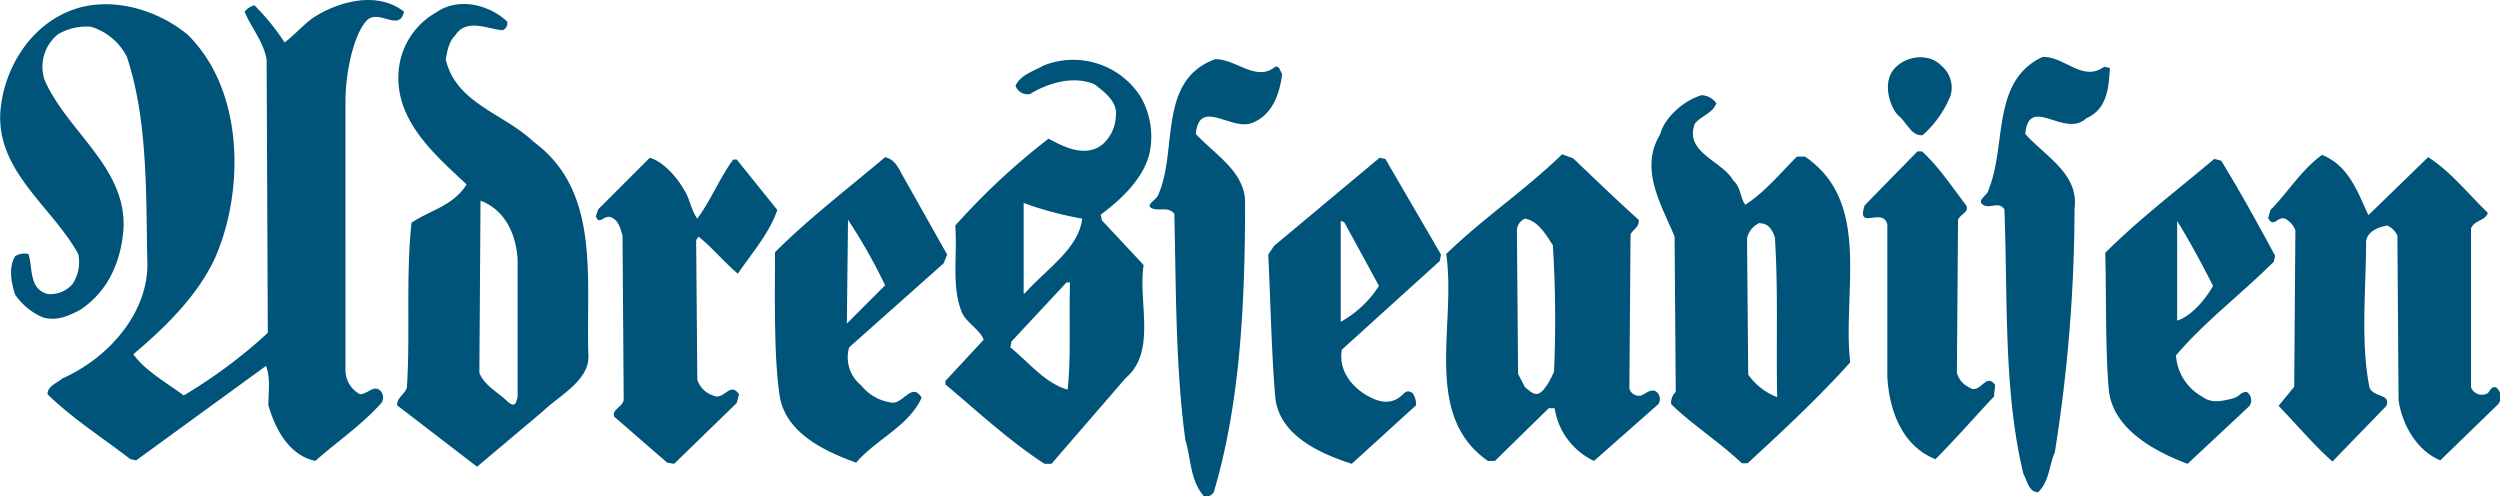 <svg id="adresseavisen" xmlns="http://www.w3.org/2000/svg" width="152.1mm" height="30.2mm" viewBox="0 0 431.3 85.6"><title>adresseavisen</title><path d="M69.7,2c-0.8,3.7-4.5-.8-6.6,1.7s-3.5,8.7-3.5,13.9V64.1A4.8,4.8,0,0,0,62.1,68c1.4,0,2.5-1.9,3.7-.4a1.7,1.7,0,0,1,0,1.9c-3.5,3.9-7.8,6.8-11.4,10-4.7-1-7-5.8-8.1-9.6,0-2.3.4-4.6-.4-6.8L23.5,79.4l-1-.2C17.7,75.5,12.5,72.2,8.2,68c0-1.5,1.7-1.9,2.5-2.7,8-3.5,15.3-11.6,14.7-20.8-0.2-12,0-24.1-3.5-34.7a10.3,10.3,0,0,0-6.2-5.2A9.6,9.6,0,0,0,10,5.9a7.2,7.2,0,0,0-2.3,7.9c3.9,8.9,14.2,15.1,13.6,25.7-0.4,5.4-2.5,10.6-7.4,13.9-1.9,1-4.1,2.1-6.6,1.3a11.2,11.2,0,0,1-4.7-3.9c-0.6-1.9-1.2-4.6,0-6.6a3,3,0,0,1,2.3-.4c0.8,2.3,0,6,3.3,6.9a5.1,5.1,0,0,0,4.3-1.7,6.8,6.8,0,0,0,1-5.2C9,35.6-.9,29.4.1,18.8,0.8,11.9,4.9,4.9,11.7,2s15.1-.6,20.6,3.9c9.9,9.6,9.9,27.2,4.7,38.8C34,51,28.8,56.2,23,61.1c2.1,2.9,5.6,4.8,8.7,7.1A86,86,0,0,0,46.2,57.4L46,10.3C45.5,7.2,43.3,4.7,42.2,2A3.1,3.1,0,0,1,43.9.9a39.8,39.8,0,0,1,5.2,6.4c1.4-1,3.1-2.9,4.7-4.1C58.1,0.3,65-1.7,69.7,2Z" fill="#005379"/><path d="M334.9,11.3a4.9,4.9,0,0,1,1.6,5.2,18.2,18.2,0,0,1-4.8,6.8c-1.9.2-2.7-2.1-4.1-3.3s-2.9-5.4-1-7.9S332.7,9,334.9,11.3Z" fill="#005379"/><path d="M363,11.5l1,0.2c-0.2,3.3-.4,7.1-4.1,8.7-3.7,3.5-9.9-4.2-10.5,2.7,3.5,3.9,9.3,6.9,8.5,12.9A269.3,269.3,0,0,1,354.5,78c-1,2.3-1,5.2-2.9,6.9-1.6,0-1.9-2.1-2.5-3.1-3.5-14.3-2.7-30.3-3.3-45.7-1-1.5-2.5,0-3.7-.8s1-1.7,1-2.7c3.1-7.5.4-18.7,9.3-22.8C356.2,9.7,359.3,14.2,363,11.5Z" fill="#005379"/><path d="M220,11.5c0.8-.2.8,0.8,1.2,1.2-0.4,3.3-1.6,7.1-5.2,8.5s-9.1-4.4-9.7,1.9c3.5,3.7,8.5,6.6,8.5,11.8,0,17.2-.8,34.5-5.4,50a1.8,1.8,0,0,1-1.6.8c-2.5-2.7-2.3-6.6-3.3-9.8-1.7-12.5-1.6-25.9-1.9-39-1-1.4-2.7-.4-3.9-1s1-1.5,1.2-2.5c3.3-7.7-.2-19.5,9.7-23.2C213.2,10.1,216.7,14.2,220,11.5Z" fill="#005379"/><path d="M331.6,26.1c3.1,2.9,5.2,6.2,7.6,9.3,0.6,1.2-1,1.5-1.4,2.5l-0.2,26.4a3.9,3.9,0,0,0,2.1,2.5c1.9,1.4,2.9-2.7,4.5-.4L344,68.4c-3.5,3.7-6.6,7.3-10.1,10.8-5.8-2.3-8-8.5-8.3-14.3V38.7c-0.8-3.1-5.4,1.2-3.9-3.3l9.1-9.3h0.8Z" fill="#005379"/><path d="M408.6,37.1l10.3-10c3.7,2.3,7,6.4,10.3,9.6-0.4,1.4-2.3,1.2-2.9,2.7V66.8a2,2,0,0,0,2.9,1c0.4-.4.6-1.2,1.4-1a2.1,2.1,0,0,1,.4,2.9L421,79.4c-4.1-1.7-6.6-6.2-7.2-10.4l-0.2-28.4a3.8,3.8,0,0,0-1.7-1.7c-1.5.2-3.5,1-3.7,2.7,0,8.3-1,17.4.6,25.3,0.8,1.7,3.7,1,2.9,3.1l-9.3,9.6c-3.1-2.7-6.2-6.4-9.3-9.6l2.7-3.3,0.2-27a3.9,3.9,0,0,0-1.6-1.9c-1.4-.8-2.1,1.7-3.1-0.2l0.4-1.4c3.1-3.1,5.2-6.8,8.9-9.5C405.3,28.6,406.8,33.3,408.6,37.1Z" fill="#005379"/><path d="M118,32.7c1,1.5,1.2,3.5,2.3,5,2.3-3.1,3.9-7.1,6.2-10.2h0.6l7,8.7c-1.4,4.1-4.3,7.3-6.8,11-2.3-1.9-4.5-4.6-6.8-6.4l-0.4.6,0.2,24.1a4.2,4.2,0,0,0,2.7,2.7c1.9,1,2.9-2.5,4.5-.2l-0.4,1.5L116.3,80l-1.2-.2L106,71.9c-0.6-1.2,1.4-1.7,1.6-2.9l-0.2-28.4c-0.4-1.2-.6-2.5-1.9-3.1s-2.1,1.5-2.7-.2l0.4-1.2,8.9-8.9C114.5,27.9,116.8,30.6,118,32.7Z" fill="#005379"/><path d="M87.5,3.7a1.3,1.3,0,0,1-.8,1.5c-2.5-.2-6.2-2.1-8.1.8-1.2,1.2-1.4,2.7-1.7,4.2C78.6,17.8,87,19.6,92,24.4c11.6,8.5,9.1,23.2,9.5,36.7,0.4,4.4-5,7.1-7.8,9.8L82.3,80.5,68.5,69.9c0-1.4,1.4-1.9,1.7-3.1,0.6-9.3-.2-19.3.8-28.4,3.1-2.1,7.2-2.9,9.5-6.6-5.8-5.4-13-11.6-11.6-20.6a12.8,12.8,0,0,1,6.4-9.1C79-.5,84.3.7,87.5,3.7ZM82.9,34.6L82.7,64.3c0.8,2.1,3.1,3.3,4.7,4.8s1.6,0.2,1.9-.6V44.8C89.1,40.6,87.2,36.2,82.9,34.6Z" fill="#005379"/><path d="M271.4,27.3c3.9,3.7,7.4,7.1,11.3,10.6,0.2,1.2-1,1.7-1.4,2.5L281.1,67a1.7,1.7,0,0,0,2.1,1.2c0.8-.4,1.4-1,2.3-0.8a1.6,1.6,0,0,1,.6,2.3l-11.1,9.8a12.1,12.1,0,0,1-6.8-9.1h-1l-9.3,9.1h-1.2c-11.4-7.9-5.4-23.5-7.2-35.7,6.4-6.2,13.6-11,20-17.2Zm-8.3,10.4a2.3,2.3,0,0,0-1.4,2.3l0.2,24.5,1.2,2.3c0.8,0.6,1.6,1.5,2.5,1s1.9-2.3,2.5-3.7a203.9,203.9,0,0,0-.2-21.8C266.8,40.6,265.4,38.1,263.1,37.7Z" fill="#005379"/><path d="M155.8,30.4l7.6,13.5-0.6,1.5L146.5,59.9a6.2,6.2,0,0,0,2.1,6.6,8,8,0,0,0,5,2.9c2.1,0.6,3.7-3.7,5.4-.8-2.3,5-7.8,7.1-11.3,11.2-5.2-1.9-12.2-5-13.2-11.6s-0.8-16.6-.8-24.7c5.8-5.8,12.6-11,19-16.4C154.5,27.5,155.1,29.2,155.8,30.4Zm-9.5,7.5-0.2,17.9,6.6-6.6A94.7,94.7,0,0,0,146.3,37.9Z" fill="#005379"/><path d="M248.6,43.9L248.4,45,231.5,60.3c-0.6,3.3,1.4,6.2,4.3,7.9,1.4,0.8,3.1,1.5,4.8.8s1.7-2.1,3.1-1.2a3.4,3.4,0,0,1,.6,2.1L233.2,80c-5.2-1.7-12.6-4.8-13.2-11.6s-0.8-16.2-1.2-24.5l1-1.5,18.2-15.2,1,0.2Zm-16.7-5.6-0.6-.2V55.5a18.4,18.4,0,0,0,6.6-6.2Z" fill="#005379"/><path d="M383.2,27.7c3.3,5.4,6.4,11,9.3,16.4l-0.2,1c-5.6,5.6-12,10.4-16.9,16.2a8.8,8.8,0,0,0,4.5,7.1c1.6,1.2,3.3.8,5,.4s1.5-1.2,2.7-1.2a1.7,1.7,0,0,1,.4,2.5L377.4,80c-5.6-2.1-13-6-13.6-12.9s-0.4-15.6-.6-23.5c5.8-5.8,12.4-10.8,18.8-16.2Zm-7.6,10.4V55.3c2.5-.8,4.9-3.7,6.2-6C379.9,45.6,377.9,41.8,375.6,38.1Z" fill="#005379"/><path d="M296.1,17.8c-0.6,1.7-2.5,2.1-3.7,3.5-1.9,5,4.7,6.4,6.6,9.8,1.4,1.2,1.2,3.1,2.1,4.2,3.3-2.1,6-5.4,8.9-8.3h1.4c11.6,7.9,6.4,23.2,7.8,35.5-5.4,6-11.6,11.8-17.7,17.4h-1c-3.9-3.7-8.5-6.6-12.2-10.2a2.6,2.6,0,0,1,.8-2.1l-0.2-26.8c-2.1-5.2-6.2-11.6-2.5-17.6,0.8-3.1,4.3-6,7.2-6.8A3.3,3.3,0,0,1,296.1,17.8Zm7.6,20.6a3.7,3.7,0,0,0-2.3,2.7l0.2,23.5a10.8,10.8,0,0,0,5,3.9c-0.2-9.1.2-18.5-.4-27.6C305.8,39.8,305.2,38.5,303.6,38.5Z" fill="#005379"/><path d="M196.8,16.7a13.8,13.8,0,0,1,1.6,9.3c-0.8,4.4-4.8,8.3-8.5,11l0.2,1,7.2,7.7c-1,6.4,2.3,14.9-3.1,19.5L181.4,80h-1.2c-6-3.9-11.4-8.9-17.1-13.7V65.7l6.6-7.1c-0.6-1.7-2.9-2.9-3.7-4.6-1.9-4.4-.8-10-1.2-15.1a118.8,118.8,0,0,1,16.1-15c2.7,1.5,6.4,3.3,9.3,1a6.8,6.8,0,0,0,2.3-4.8c0.4-2.5-1.9-4.2-3.7-5.6-3.7-1.5-8-.2-11.1,1.7a2.2,2.2,0,0,1-2.5-1.4c0.8-1.9,3.1-2.5,4.8-3.5A13.8,13.8,0,0,1,196.8,16.7ZM176.6,35V50.6h0.2c3.7-4.2,9.3-7.7,9.9-12.9A59.9,59.9,0,0,1,176.6,35ZM184,48.7l-9.5,10.2-0.2,1c3.3,2.7,6,6.2,9.9,7.3,0.6-6,.2-12.4.4-18.5H184Z" fill="#005379"/></svg>